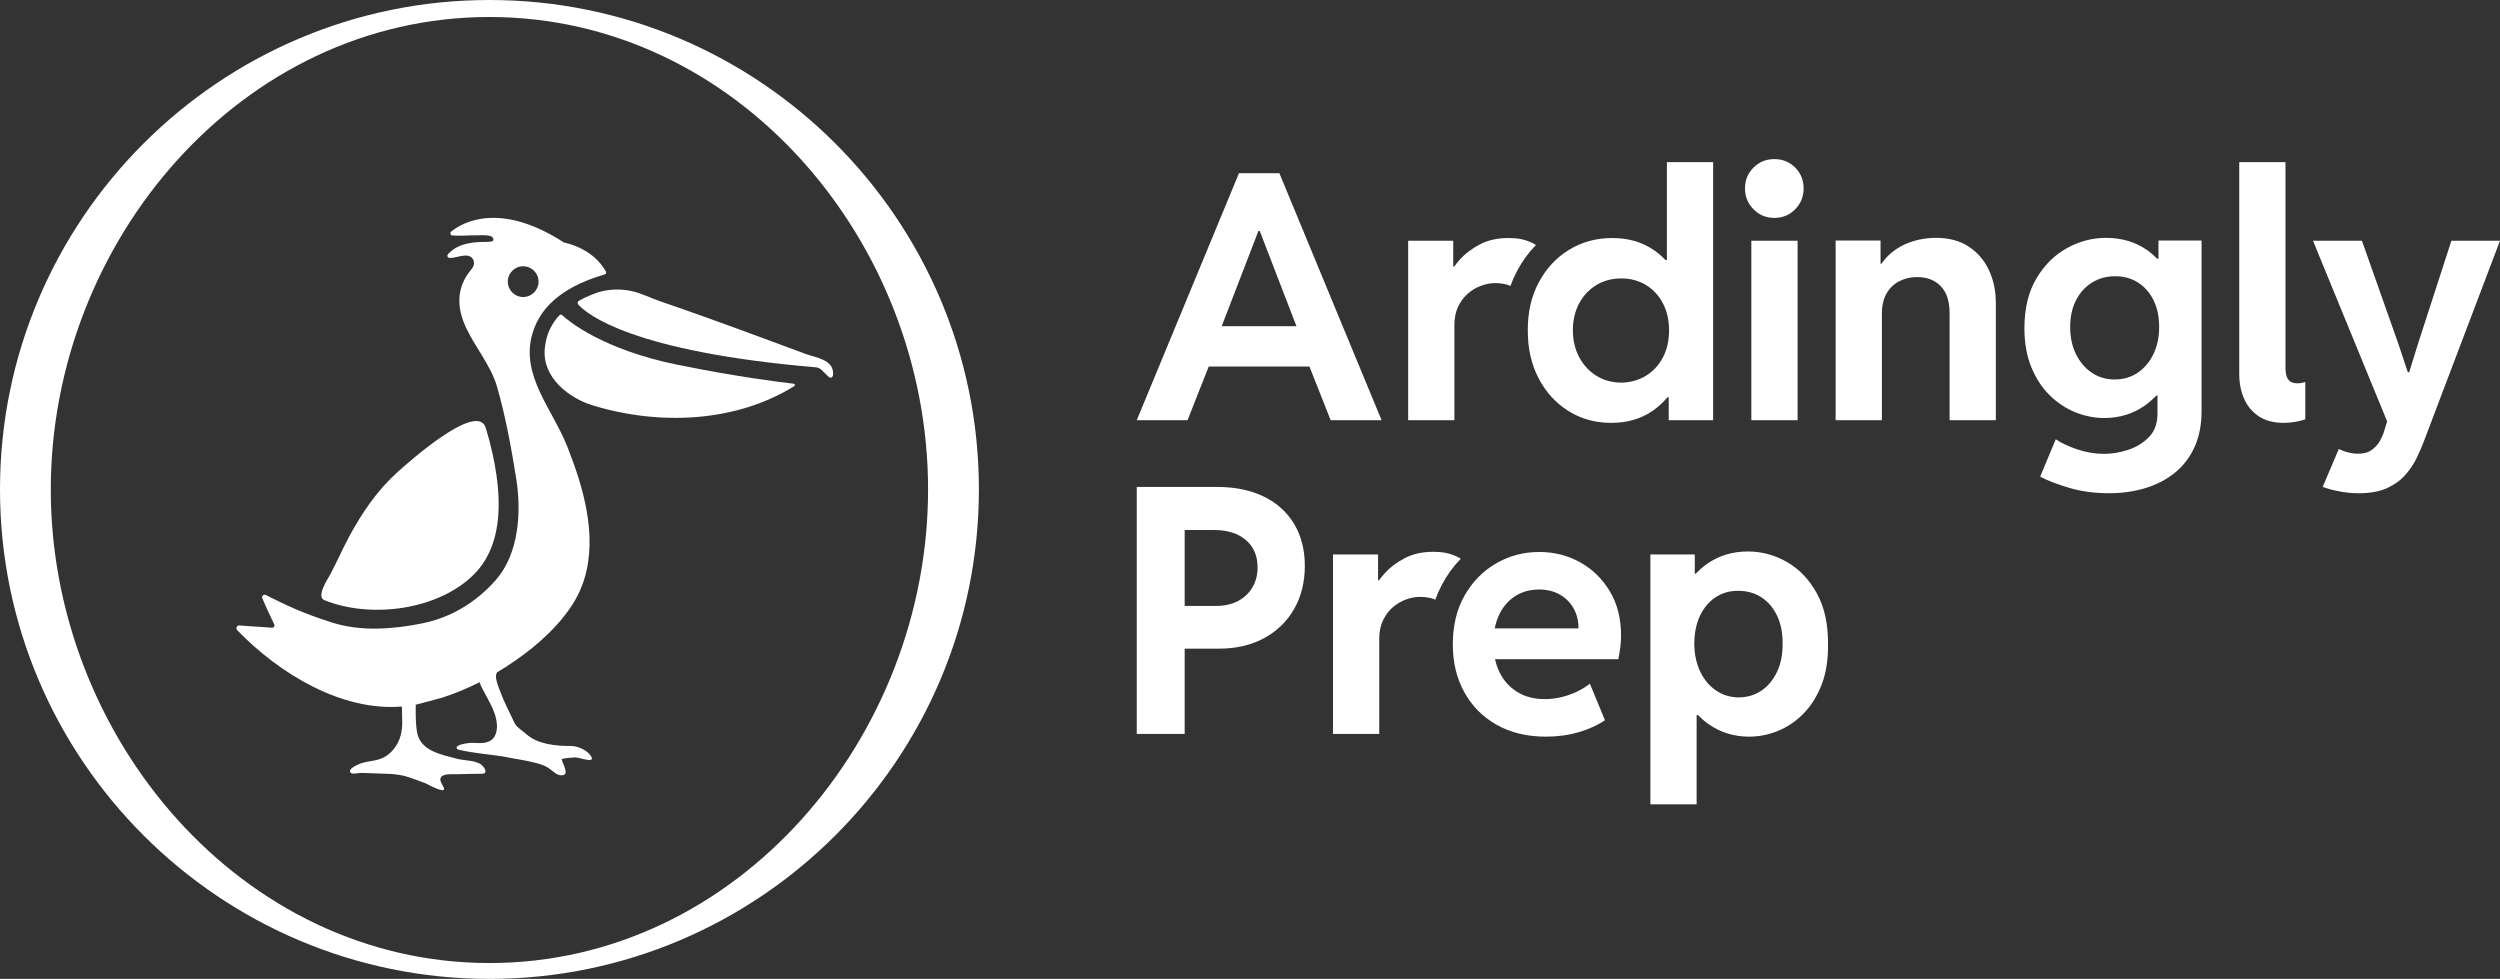<svg id="a" xmlns="http://www.w3.org/2000/svg" viewBox="0 0 829.481 324.79">
  <rect x="0" y="0" width="829.481" height="324.79" fill="#333333" stroke="none"/>
  <defs>
    <style>
      .cls-1 {
        fill: #fff;
      }
    </style>
  </defs>
  <g>
    <g>
      <path class="cls-1" d="M441.495,139.414h16.903l-33.916-81.955h-13.4l-33.916,81.955h16.847l7.027-17.792h33.429l7.027,17.792h-.001ZM417.531,76.641h.445l12.178,31.581h-24.801l12.178-31.581h0Z"/>
      <path class="cls-1" d="M504.522,79.31c-1.187-.222-2.54-.334-4.059-.334-3.597,0-6.747.705-9.452,2.113-2.707,1.409-4.977,3.151-6.81,5.226-.625.707-1.178,1.411-1.697,2.113h-.333v-8.563h-14.957v59.548h15.346v-31.581c0-2.335.418-4.373,1.25-6.116.836-1.742,1.919-3.188,3.253-4.337,1.334-1.149,2.798-2.01,4.392-2.585,1.593-.574,3.114-.862,4.559-.862,1.112,0,2.121.093,3.029.278.909.186,1.53.371,1.863.556l.252.113c.61-1.709,1.338-3.361,2.18-4.952,1.724-3.253,3.826-6.141,6.283-8.642-1.784-1.154-3.916-1.754-5.101-1.976l.002.001Z"/>
      <path class="cls-1" d="M553.061,53.789v32.471h-.494c-1.22-1.288-2.564-2.43-4.038-3.419-3.835-2.576-8.35-3.864-13.538-3.864-5.376,0-10.184,1.307-14.428,3.92-4.246,2.613-7.59,6.227-10.037,10.842-2.446,4.615-3.652,9.888-3.614,15.818-.038,5.968,1.149,11.269,3.558,15.902,2.408,4.634,5.708,8.266,9.897,10.898,4.188,2.632,8.933,3.948,14.234,3.948,5.374,0,10.008-1.371,13.9-4.114,1.782-1.256,3.352-2.737,4.757-4.392h.414v7.617h14.734V53.791h-15.346l.001-.002ZM546,124.735c-2.41,1.446-5.115,2.187-8.118,2.224-3.152-.037-5.922-.815-8.312-2.335-2.392-1.519-4.273-3.586-5.644-6.199-1.373-2.613-2.057-5.569-2.057-8.868,0-3.336.696-6.301,2.084-8.896,1.392-2.594,3.3-4.624,5.728-6.088,2.426-1.464,5.179-2.196,8.256-2.196,3.039,0,5.755.723,8.145,2.168,2.392,1.446,4.272,3.466,5.644,6.06,1.371,2.595,2.057,5.597,2.057,9.007,0,3.447-.696,6.469-2.084,9.063-1.392,2.595-3.292,4.615-5.7,6.06l.001 0Z"/>
      <path class="cls-1" d="M588.701,72.304c-2.707,0-5.004-.954-6.894-2.863s-2.836-4.216-2.836-6.922c0-2.743.945-5.05,2.836-6.922,1.89-1.871,4.188-2.808,6.894-2.808,2.742,0,5.05.936,6.923,2.808,1.87,1.872,2.807,4.18,2.807,6.922,0,2.706-.937,5.014-2.807,6.922-1.873,1.909-4.181,2.863-6.923,2.863ZM581.084,139.414v-59.548h15.346v59.548h-15.346Z"/>
      <path class="cls-1" d="M659.926,89.651c-1.52-3.261-3.754-5.866-6.699-7.812-2.948-1.946-6.553-2.919-10.815-2.919-3.225,0-6.256.538-9.09,1.612-2.837,1.075-5.274,2.669-7.312,4.782-.644.666-1.204,1.402-1.726,2.168h-.331v-7.673h-14.901v59.604h15.346v-35.362c0-2.632.508-4.846,1.528-6.644,1.02-1.797,2.419-3.16,4.199-4.087,1.779-.926,3.762-1.39,5.949-1.39,3.298,0,5.922,1.01,7.867,3.03,1.948,2.021,2.92,5.014,2.92,8.98v35.473h15.346v-38.809c0-4.04-.761-7.691-2.28-10.953h-.001Z"/>
      <path class="cls-1" d="M716.166,79.81v6.06h-.384c-1.109-1.102-2.281-2.138-3.592-3.03-3.835-2.613-8.312-3.92-13.427-3.92-4.559,0-8.906,1.149-13.039,3.447-4.134,2.299-7.505,5.671-10.119,10.119-2.612,4.448-3.919,9.916-3.919,16.402,0,4.856.751,9.138,2.251,12.844,1.503,3.707,3.522,6.821,6.062,9.341,2.537,2.521,5.382,4.42,8.534,5.699,3.15,1.279,6.375,1.918,9.675,1.918,5.041,0,9.525-1.38,13.455-4.142,1.404-.987,2.662-2.137,3.852-3.364h.318v6.116c0,3.225-.955,5.81-2.864,7.756s-4.226,3.354-6.949,4.226c-2.726.871-5.349,1.307-7.868,1.307-3.002,0-5.968-.492-8.896-1.473-2.929-.983-5.32-2.104-7.172-3.364l-5.171,12.399c2.335,1.26,5.522,2.493,9.563,3.697,4.04,1.204,8.469,1.807,13.289,1.807,4.299,0,8.312-.566,12.038-1.696,3.724-1.131,6.985-2.827,9.786-5.087,2.798-2.261,4.975-5.097,6.532-8.507,1.557-3.411,2.335-7.395,2.335-11.954v-56.602h-14.289l-.001.001ZM709.245,123.679c-2.207,1.483-4.737,2.224-7.59,2.224-2.891,0-5.449-.759-7.673-2.28-2.224-1.519-3.967-3.586-5.226-6.199-1.261-2.613-1.89-5.588-1.89-8.924,0-3.373.639-6.319,1.919-8.841,1.277-2.52,3.047-4.485,5.309-5.894,2.261-1.408,4.837-2.113,7.729-2.113,2.817,0,5.319.686,7.506,2.057,2.186,1.372,3.91,3.318,5.171,5.838,1.26,2.521,1.89,5.504,1.89,8.952,0,3.411-.64,6.422-1.917,9.035-1.28,2.613-3.023,4.662-5.226,6.144l-.002.001Z"/>
      <path class="cls-1" d="M757.755,140.303c-3.336,0-6.089-.714-8.256-2.141-2.17-1.427-3.802-3.364-4.893-5.81-1.095-2.446-1.641-5.226-1.641-8.34V53.788h15.346v68.389c0,.89.102,1.715.307,2.474.202.76.591,1.372,1.166,1.835.575.464,1.419.695,2.531.695.556,0,1.037-.046,1.446-.139.407-.092.778-.195,1.112-.306v12.399c-.964.334-2.076.612-3.336.834-1.261.222-2.521.334-3.781.334h-.001Z"/>
      <path class="cls-1" d="M813.356,79.866l-11.009,33.972-3.002,9.675h-.445l-3.225-9.675-12.01-33.972h-16.235l24.603,59.956-.972,3.151c-.261.963-.715,2.038-1.363,3.225-.648,1.186-1.576,2.214-2.78,3.086-1.204.871-2.79,1.288-4.753,1.251-.928,0-1.946-.139-3.058-.417-1.112-.278-2.151-.658-3.114-1.14l-5.338,12.566c1.296.519,3.058,1.001,5.282,1.446s4.466.667,6.728.667c3.781,0,6.921-.584,9.425-1.751,2.5-1.168,4.521-2.641,6.059-4.42s2.78-3.651,3.727-5.616c.944-1.965,1.713-3.744,2.307-5.338l25.298-66.665h-16.124l-.001-.001Z"/>
    </g>
    <g>
      <path class="cls-1" d="M479.581,183.419c-1.187-.222-2.54-.334-4.059-.334-3.597,0-6.747.705-9.452,2.113-2.707,1.409-4.977,3.151-6.81,5.226-.625.707-1.178,1.411-1.697,2.113h-.333v-8.563h-14.957v59.548h15.346v-31.581c0-2.335.418-4.373,1.25-6.116.836-1.742,1.919-3.188,3.253-4.337,1.334-1.149,2.798-2.01,4.392-2.585,1.593-.574,3.114-.862,4.559-.862,1.112,0,2.121.093,3.029.278.909.186,1.53.371,1.863.556l.252.113c.61-1.709,1.338-3.361,2.18-4.952,1.724-3.253,3.826-6.141,6.283-8.642-1.784-1.154-3.916-1.754-5.101-1.976l.002.001Z"/>
      <path class="cls-1" d="M429.429,173.912c-2.335-3.929-5.681-6.968-10.035-9.119-4.358-2.149-9.536-3.225-15.541-3.225h-26.688v81.955h15.902v-28.301h11.287c5.744,0,10.758-1.158,15.041-3.475,4.28-2.316,7.606-5.541,9.98-9.675,2.372-4.133,3.558-8.905,3.558-14.317,0-5.3-1.168-9.915-3.503-13.845l-.001.002ZM415.556,194.873c-1.131,1.928-2.723,3.439-4.782,4.531-2.056,1.094-4.475,1.64-7.255,1.64h-10.453v-25.187h9.786c4.41,0,7.913,1.103,10.509,3.308,2.594,2.206,3.892,5.236,3.892,9.091,0,2.484-.566,4.69-1.697,6.616v.001Z"/>
      <path class="cls-1" d="M534.126,196.18c-2.485-4.133-5.775-7.339-9.87-9.619s-8.609-3.419-13.538-3.419c-5.19,0-9.962,1.261-14.316,3.781-4.358,2.521-7.841,6.07-10.453,10.648-2.615,4.578-3.921,9.999-3.921,16.263,0,5.931,1.269,11.204,3.809,15.818,2.537,4.615,6.124,8.229,10.758,10.842,4.632,2.613,10.081,3.92,16.347,3.92,3.892,0,7.533-.5,10.926-1.501,3.39-1.001,6.272-2.316,8.645-3.948l-5.004-12.121c-1.15.927-2.521,1.779-4.114,2.558-1.595.778-3.319,1.4-5.171,1.863-1.854.464-3.763.695-5.727.695-3.485,0-6.505-.787-9.063-2.363-2.558-1.575-4.523-3.753-5.894-6.533-.662-1.341-1.155-2.79-1.497-4.337h40.918c.295-1.593.518-2.983.667-4.17.148-1.186.222-2.427.222-3.725,0-5.634-1.242-10.517-3.725-14.651l.001-.001ZM495.938,208.495c.31-1.574.777-3.039,1.407-4.392,1.242-2.669,3.002-4.754,5.284-6.255,2.278-1.501,4.975-2.252,8.089-2.252,2.558,0,4.81.547,6.755,1.64,1.948,1.094,3.476,2.604,4.588,4.531,1.112,1.928,1.668,4.17,1.668,6.728h-27.791Z"/>
      <path class="cls-1" d="M602.848,196.931c-2.521-4.596-5.821-8.071-9.897-10.425-4.078-2.353-8.415-3.531-13.011-3.531-5.042,0-9.508,1.334-13.4,4.003-1.435.984-2.719,2.145-3.927,3.392h-.299v-6.394h-14.734v82.901h15.346v-29.635h.428c1.108,1.1,2.269,2.136,3.548,3.03,3.946,2.762,8.423,4.142,13.427,4.142,3.298,0,6.523-.649,9.675-1.946,3.15-1.297,5.976-3.234,8.48-5.81,2.5-2.576,4.483-5.773,5.948-9.591,1.465-3.817,2.159-8.229,2.086-13.233.073-6.672-1.15-12.306-3.67-16.903v-0ZM589.642,222.84c-1.242,2.669-2.956,4.754-5.142,6.255-2.187,1.501-4.726,2.271-7.617,2.307-2.818-.037-5.33-.806-7.533-2.307-2.207-1.501-3.949-3.586-5.226-6.255-1.28-2.669-1.938-5.763-1.975-9.285.037-3.67.694-6.811,1.975-9.424,1.277-2.613,3.01-4.624,5.198-6.033,2.186-1.408,4.632-2.094,7.339-2.057,2.891-.037,5.457.667,7.701,2.113,2.242,1.446,3.992,3.485,5.253,6.116,1.26,2.632,1.871,5.727,1.835,9.285.037,3.522-.566,6.616-1.808,9.285l-0.0 0Z"/>
    </g>
  </g>
  <g>
    <g>
      <g>
        <g>
          <g>
            <path class="cls-1" d="M157.449,190.376c9.276-9.491,10.458-25.793,3.747-48.354-2.75-9.235-26.211,11.837-29.194,14.52-6.894,6.2-11.971,13.67-16.339,21.846-2.16,4.043-3.991,8.255-6.137,12.3-.612,1.154-4.749,7.283-1.919,8.43,15.593,6.322,38.152,3.213,49.842-8.741l0-.001Z"/>
            <path class="cls-1" d="M201.04,90.12c-2.82-5.11-8.14-8.37-13.98-9.69-.4-.1-.8-.18-1.2-.25-16.3-5-27.91,7.57-27.91,7.57-.47.44-.91.91-1.34,1.39-.03.04-.06.07-.09.1-.04.05-.09.1-.13.16-.37.43-.72.88-1.05,1.34-1.53,2.16-2.55,4.65-2.84,7.29-.82,7.49,3.86,14.02,7.53,20.1,1.95,3.23,3.85,6.57,4.9,10.23,2.83,9.93,4.7,20.14,6.33,30.33,1.77,11,.98,24.91-6.72,33.71-6.39,7.3-14.81,12.48-24.35,14.41-9.93,2.01-20.56,2.78-30.15-.3-10.04-3.21-14.67-5.53-21.86-9.09-.69-.34-1.45.35-1.15,1.06,1.21,2.93,3.03,6.75,3.98,8.72.25.52-.15,1.11-.72,1.07l-10.86-.74c-.83-.06-1.31.95-.73,1.55,14.11,14.62,34.8,26.98,54.65,25.34,1.54-.12,3.07-.33,4.6-.63.13-.03.26-.05.39-.08,1.05-.22,2.05-.56,3.09-.81l5.18-1.39c4.29-1.38,8.44-3.1,12.46-5.14.93-.46,1.86-.95,2.77-1.45l3.05-1.85,2.88-1.75c8.1-5.24,15.83-11.57,21.37-19.54,2.24-3.22,3.82-6.62,4.86-10.12,4.2-14.24-.51-30.22-5.79-43.52-4.98-12.52-15.47-23.51-11.63-37.23,2.98-10.68,12.65-16.55,24.06-19.85.4-.12.6-.58.4-.94ZM173.59,98.55c-2.82,0-5.11-2.29-5.11-5.1,0-2.82,2.29-5.11,5.11-5.11,2.81,0,5.1,2.29,5.1,5.11,0,2.81-2.29,5.1-5.1,5.1Z"/>
          </g>
          <path class="cls-1" d="M263.374,127.321c.397.045.506.575.167.786-19.476,12.113-44.9,13.134-66.952,6.371-7.623-2.338-16.611-9.031-15.855-18.6.124-1.574.558-3.659,1.076-5.148.646-1.856,2.137-4.433,3.853-6.168.227-.229.595-.231.832-.013,2.205,2.029,13.495,11.43,38.363,16.492,19.588,3.988,34.338,5.804,38.516,6.279l0.0.001Z"/>
          <path class="cls-1" d="M270.77,121.879c1.627.138,2.564,1.745,4,3.002.267.233.579.482.931.434.507-.07.719-.691.731-1.202.13-4.879-5.766-5.432-9.162-6.693-3.737-1.387-7.471-2.774-11.208-4.157-7.349-2.719-14.704-5.421-22.082-8.062-4.981-1.783-10.136-3.579-15.196-5.333-3.12-1.081-6.087-2.625-9.335-3.314-3.474-.737-7.143-.649-10.567.302-.321.089-3.675,1.131-6.835,2.965-.43.249-.526.836-.195,1.206,2.826,3.163,17.659,15.64,78.917,20.851l.001.001Z"/>
        </g>
        <path class="cls-1" d="M187.101,80.447c-20.96-13.55-33.408-6.863-37.345-3.649-.529.432-.352,1.247.327,1.317,2.408.248,5.336-.077,7.756-.036,2.09.035,6.027-.523,5.874,1.609-.195.9-3.226.342-6.879.812-2.457.316-5.258,1.134-7.226,2.915-.353.32-1.176.915-1.165,1.456.022,1.005,1.517.688,2.126.591,1.522-.243,3.229-.931,4.784-.582,2.045.459,2.6,2.87,1.023,4.522l30.725-8.955Z"/>
      </g>
      <path class="cls-1" d="M170.562,213.906l-.55.393c-.764,1.539-5.375,8.1-5.447,9.889-.069,1.708.825,3.711,1.413,5.296,1.354,3.643,3.196,7.075,4.843,10.588.57,1.216,2.733,2.522,3.717,3.432,3.788,3.497,10.094,4.043,14.992,4.011,2.044-.014,4.93,1.259,6.198,2.875,2.72,3.467-3.6.775-5.009.912-1.365.132-3.093.142-4.386.558.279,1.496,2.838,5.305.054,5.381-1.749.048-2.947-1.437-4.262-2.344-1.349-.93-2.879-1.37-4.46-1.789-3.558-.943-7.227-1.359-10.822-2.126-4.839-.741-9.705-1.077-14.485-2.196-.285-.067-.597-.153-.758-.398-.948-1.438,4.432-1.948,5.064-1.924,2.483.093,5.64.531,7.279-1.904,1.561-2.319.932-5.766.024-8.21-1.339-3.607-3.598-6.753-5.05-10.322-1.489-3.661-.889-1.692-2.073-5.458l-.677.206c-5.138,1.555-10.507,2.305-15.889,2.108l-2.31,5.511c.117,4.65-.354,9.76.366,14.351,1.005,6.408,7.996,7.561,13.07,8.954,2.551.7,5.491.447,7.91,1.742,1.095.587,3.01,3.234.617,3.278-2.857,0-5.718.106-8.575.159-1.295.024-4.98-.353-5.25,1.543-.151,1.06.972,2.202,1.207,3.202.436,1.861-5.524-1.48-6.265-1.788-1.809-.686-3.626-1.355-5.456-1.981-4.056-1.388-8.669-1.078-12.901-1.316-1.437-.081-2.792-.15-4.211.027-.704.088-2.245.406-2.346-.681-.086-.922,1.796-1.785,2.445-2.12,2.774-1.432,6.096-1.014,8.845-2.516,2.432-1.329,4.226-3.608,5.178-6.189,1.298-3.518.747-6.987.747-10.633,0-.513-2.792-9.509-2.793-9.508l40.006-11.013Z"/>
    </g>
    <path class="cls-1" d="M162.4,0C72.85,0,0,72.85,0,162.39c0,89.55,72.85,162.4,162.4,162.4,89.54,0,162.39-72.85,162.39-162.4C324.79,72.85,251.95,0,162.4,0ZM162.4,319.53c-82.27,0-145.55-74.87-145.55-157.14C16.85,80.13,80.13,5.64,162.4,5.64c82.26,0,145.53,74.49,145.53,156.75,0,82.27-63.27,157.14-145.53,157.14Z"/>
  </g>
</svg>